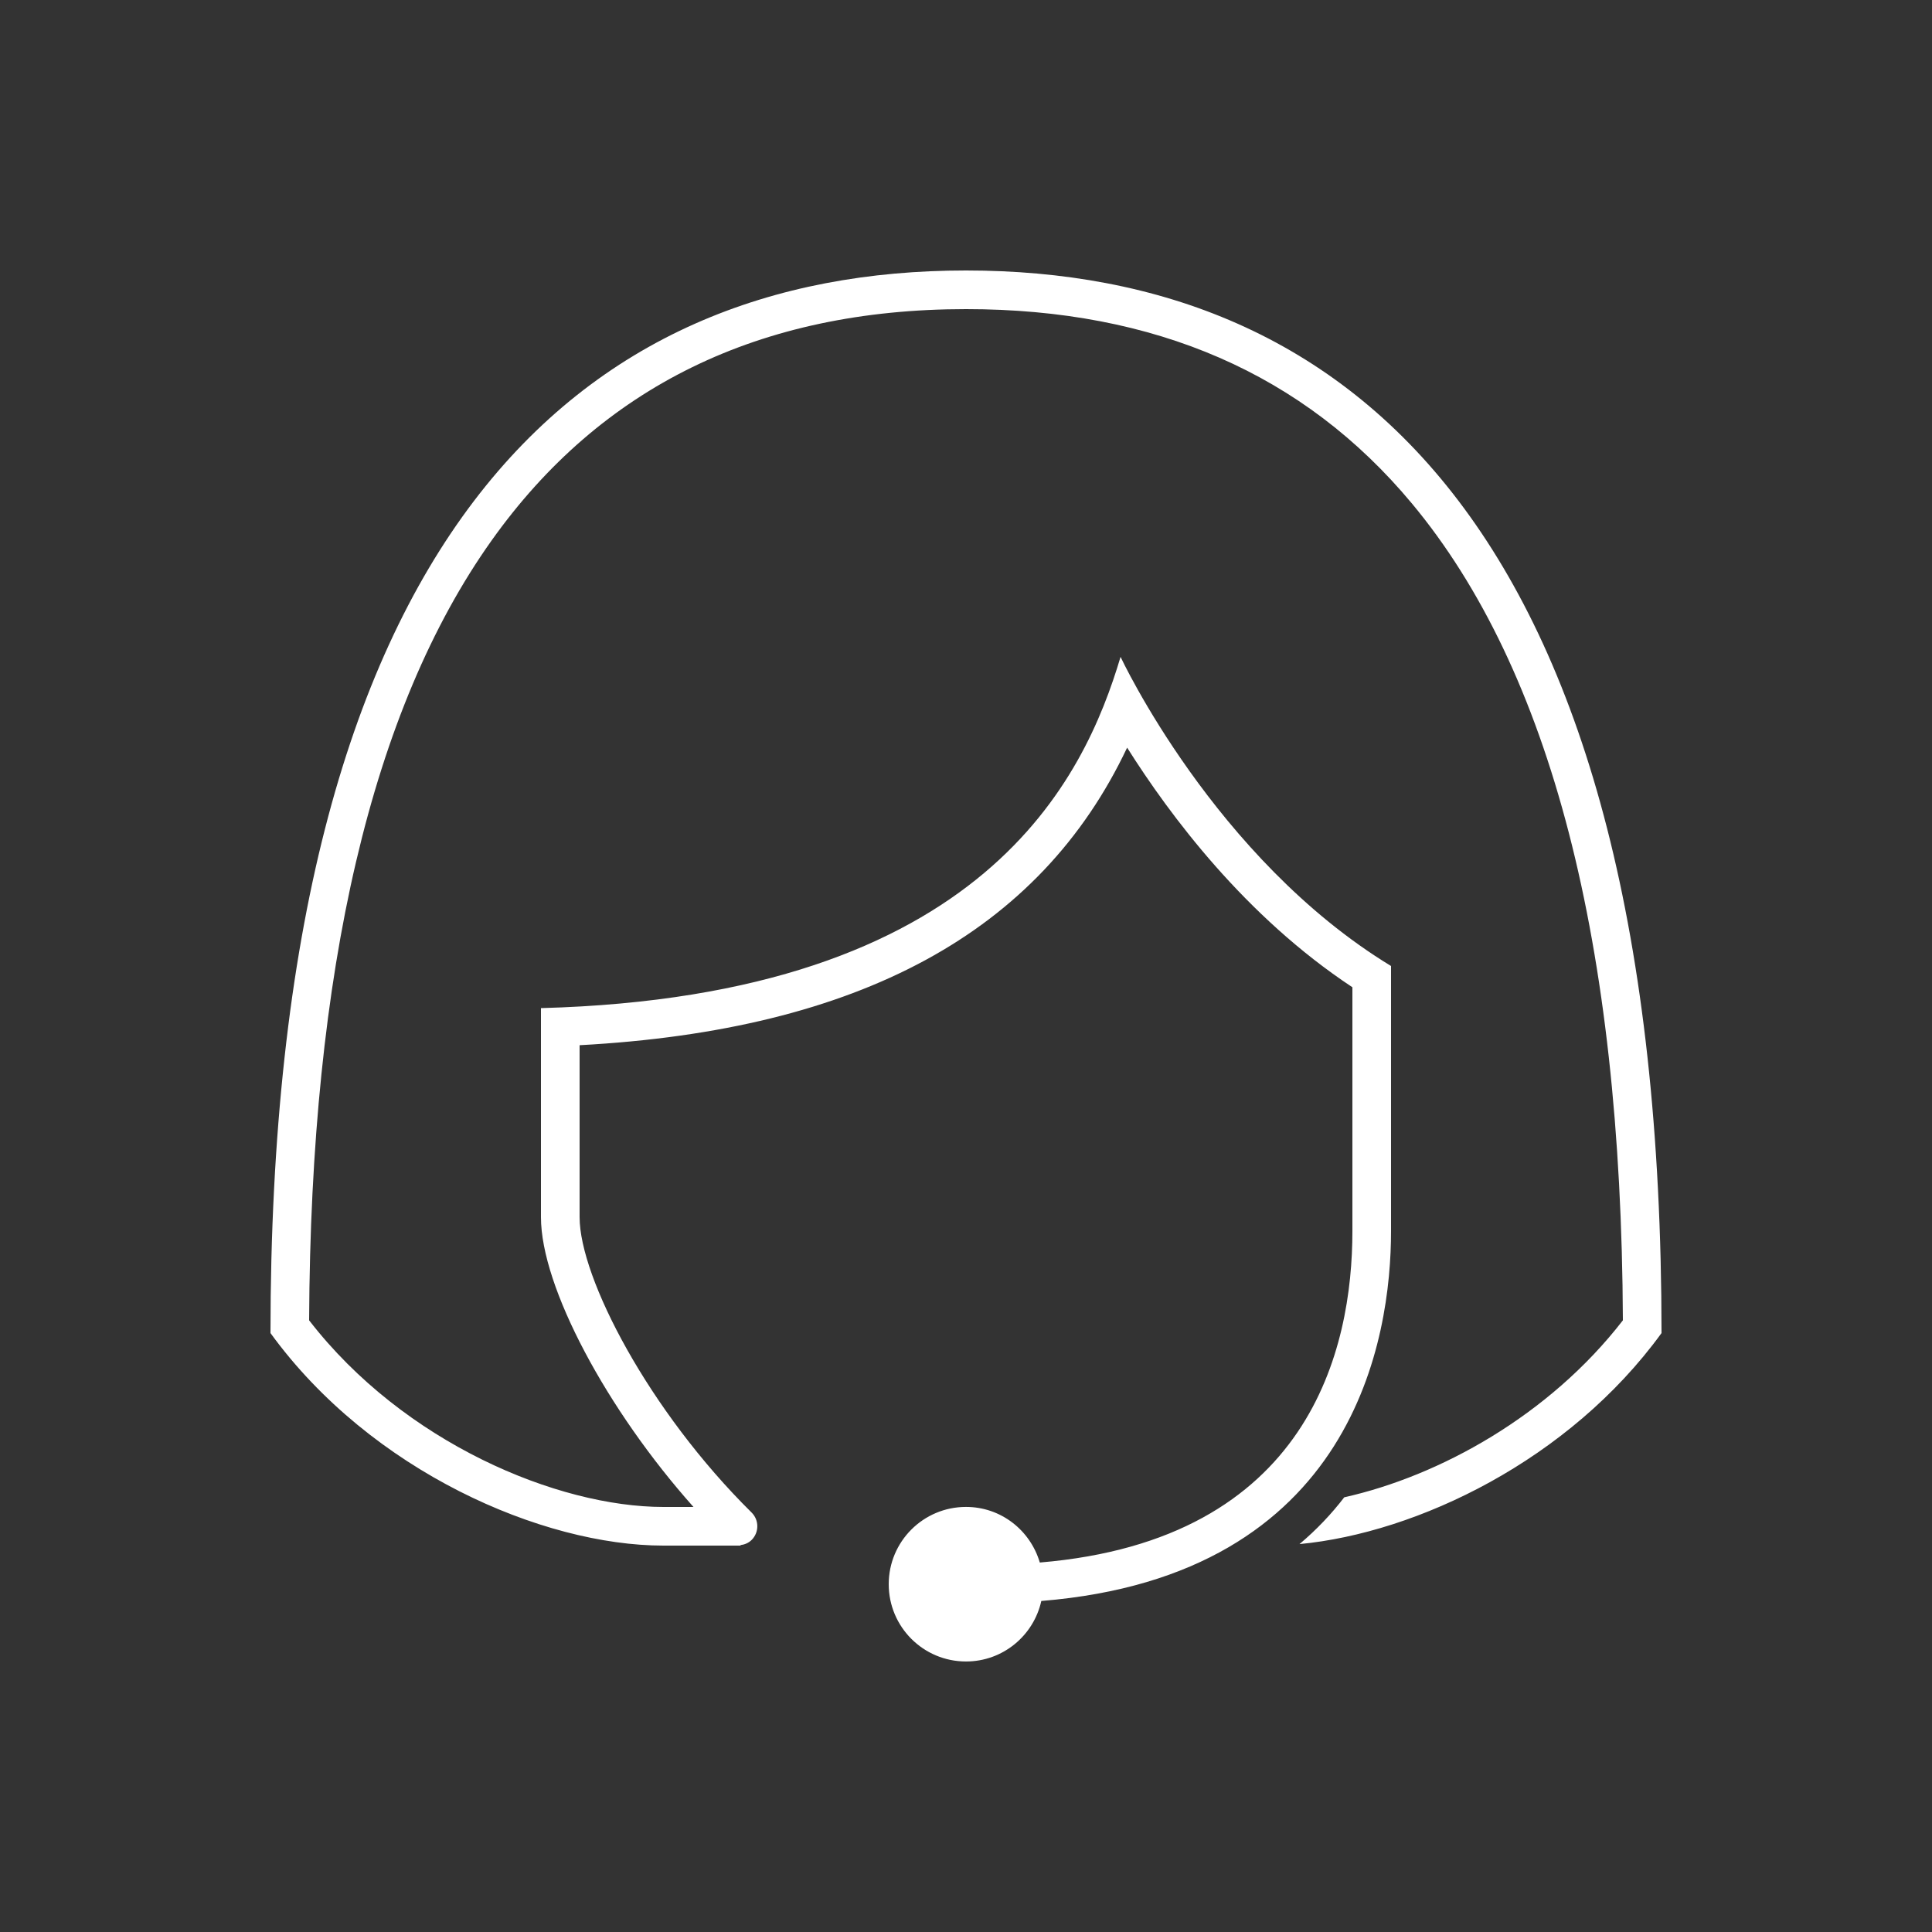 <svg xmlns="http://www.w3.org/2000/svg" xmlns:xlink="http://www.w3.org/1999/xlink" viewBox="0,0,256,256" width="120px" height="120px" fill-rule="nonzero"><rect x="0" y="0" width="256" height="256" fill="#333333" stroke="none"/><g fill="#ffffff" fill-rule="nonzero" stroke="none" stroke-width="1" stroke-linecap="butt" stroke-linejoin="miter" stroke-miterlimit="10" stroke-dasharray="" stroke-dashoffset="0" font-family="none" font-weight="none" font-size="none" text-anchor="none" style="mix-blend-mode: normal"><g transform="scale(5.12,5.12)"><path d="M25,7c-9.98,0 -18,6.77 -18,27.5c2.6,3.58 7.04,5.5 10.17,5.5h1.93h0.07l-0.01,-0.012c0.108,-0.013 0.213,-0.054 0.295,-0.137c0.194,-0.197 0.192,-0.513 -0.004,-0.707c-2.663,-2.631 -4.451,-6.077 -4.451,-7.645v-4.449c7.24,-0.39 11.91,-2.921 14.17,-7.701c1.11,1.76 3.06,4.371 5.83,6.201v6.312c0,3.031 -1.094,7.991 -8.09,8.576c-0.244,-0.83 -1.001,-1.439 -1.91,-1.439c-1.105,0 -2,0.895 -2,2c0,1.105 0.895,2 2,2c0.955,0 1.751,-0.671 1.949,-1.566c8.124,-0.659 9.051,-6.83 9.051,-9.57v-6.863c-4.57,-2.78 -6.999,-8 -7,-8c-0.93,3.11 -3.49,8.78 -15,9.09v5.41c0,1.809 1.712,4.995 3.947,7.5h-0.777c-2.74,0 -6.72,-1.66 -9.17,-4.83c0.04,-9.08 1.621,-15.82 4.721,-20.18c2.83,-3.98 6.929,-5.99 12.279,-5.99c4.9,0 8.749,1.679 11.539,5.029c3.59,4.31 5.421,11.371 5.461,21.141c-1.91,2.47 -4.751,4.03 -7.211,4.58c-0.33,0.43 -0.708,0.831 -1.158,1.211c3.05,-0.29 6.979,-2.171 9.369,-5.461c0,-20.78 -8.02,-27.5 -18,-27.5z"></path></g></g></svg>